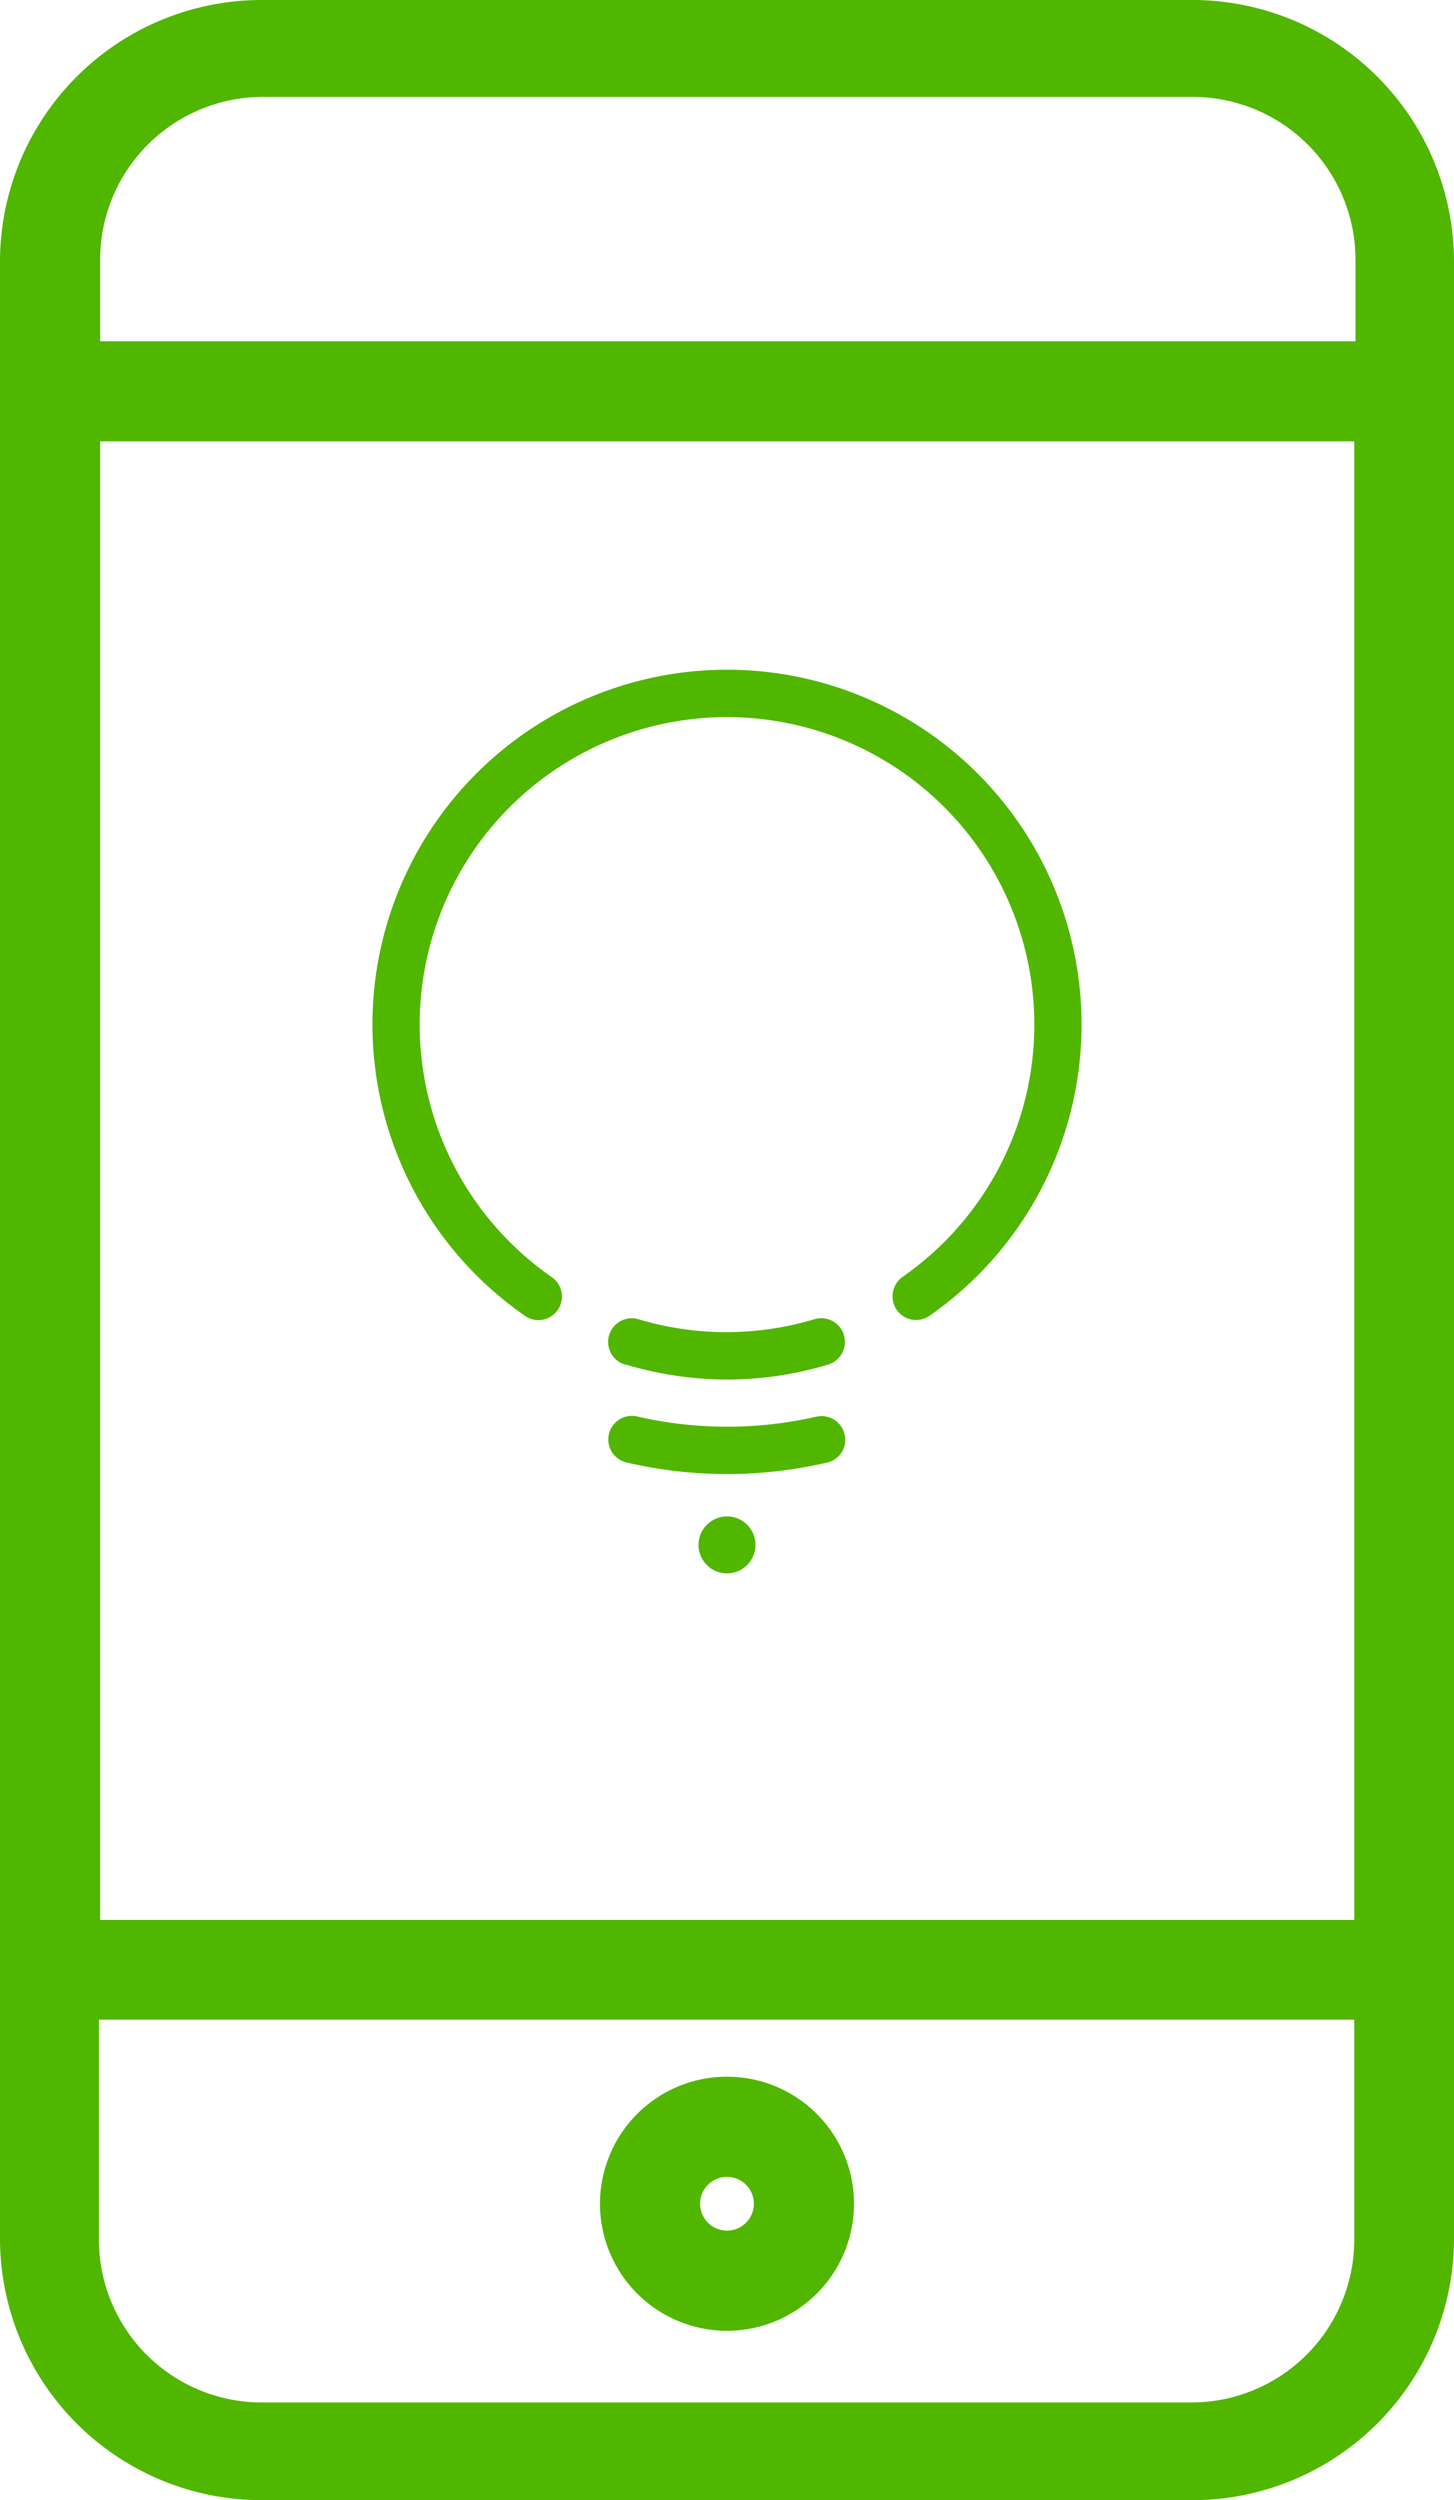 <svg xmlns="http://www.w3.org/2000/svg" viewBox="0 0 35.72 61.4"><defs><style>.cls-1{fill:#50b600;}</style></defs><g id="Layer_2" data-name="Layer 2"><g id="Design"><path class="cls-1" d="M29.3,0H6.43A6.43,6.43,0,0,0,0,6.43V55A6.43,6.43,0,0,0,6.43,61.4H29.3A6.43,6.43,0,0,0,35.72,55V6.43A6.43,6.43,0,0,0,29.3,0ZM2.46,10.84H33.27V47.15H2.46ZM33.27,55a4,4,0,0,1-4,4H6.43a4,4,0,0,1-4-4V49.6H33.27ZM2.46,8.38v-2a4,4,0,0,1,4-4H29.3a4,4,0,0,1,4,4v2Z"/><path class="cls-1" d="M17.86,57.24a3.12,3.12,0,1,0-3.12-3.12A3.12,3.12,0,0,0,17.86,57.24Zm0-3.78a.66.66,0,1,1,0,1.32.66.66,0,1,1,0-1.32Z"/><path class="cls-1" d="M15.37,33.51a8.78,8.78,0,0,0,2.49.37,8.68,8.68,0,0,0,2.49-.37A.58.58,0,0,0,20,32.4a7.53,7.53,0,0,1-4.31,0,.58.58,0,1,0-.34,1.11Z"/><path class="cls-1" d="M26.57,25.17a8.71,8.71,0,1,0-13.68,7.14.57.57,0,0,0,.33.11.58.58,0,0,0,.33-1.06,7.55,7.55,0,1,1,8.62,0,.59.59,0,0,0-.14.81.58.58,0,0,0,.81.14A8.71,8.71,0,0,0,26.57,25.17Z"/><path class="cls-1" d="M15.41,35.92a10.86,10.86,0,0,0,4.9,0,.57.57,0,0,0,.44-.69.58.58,0,0,0-.69-.44,9.86,9.86,0,0,1-4.39,0,.58.58,0,1,0-.26,1.13Z"/><circle class="cls-1" cx="17.86" cy="37.94" r="0.7"/></g></g></svg>